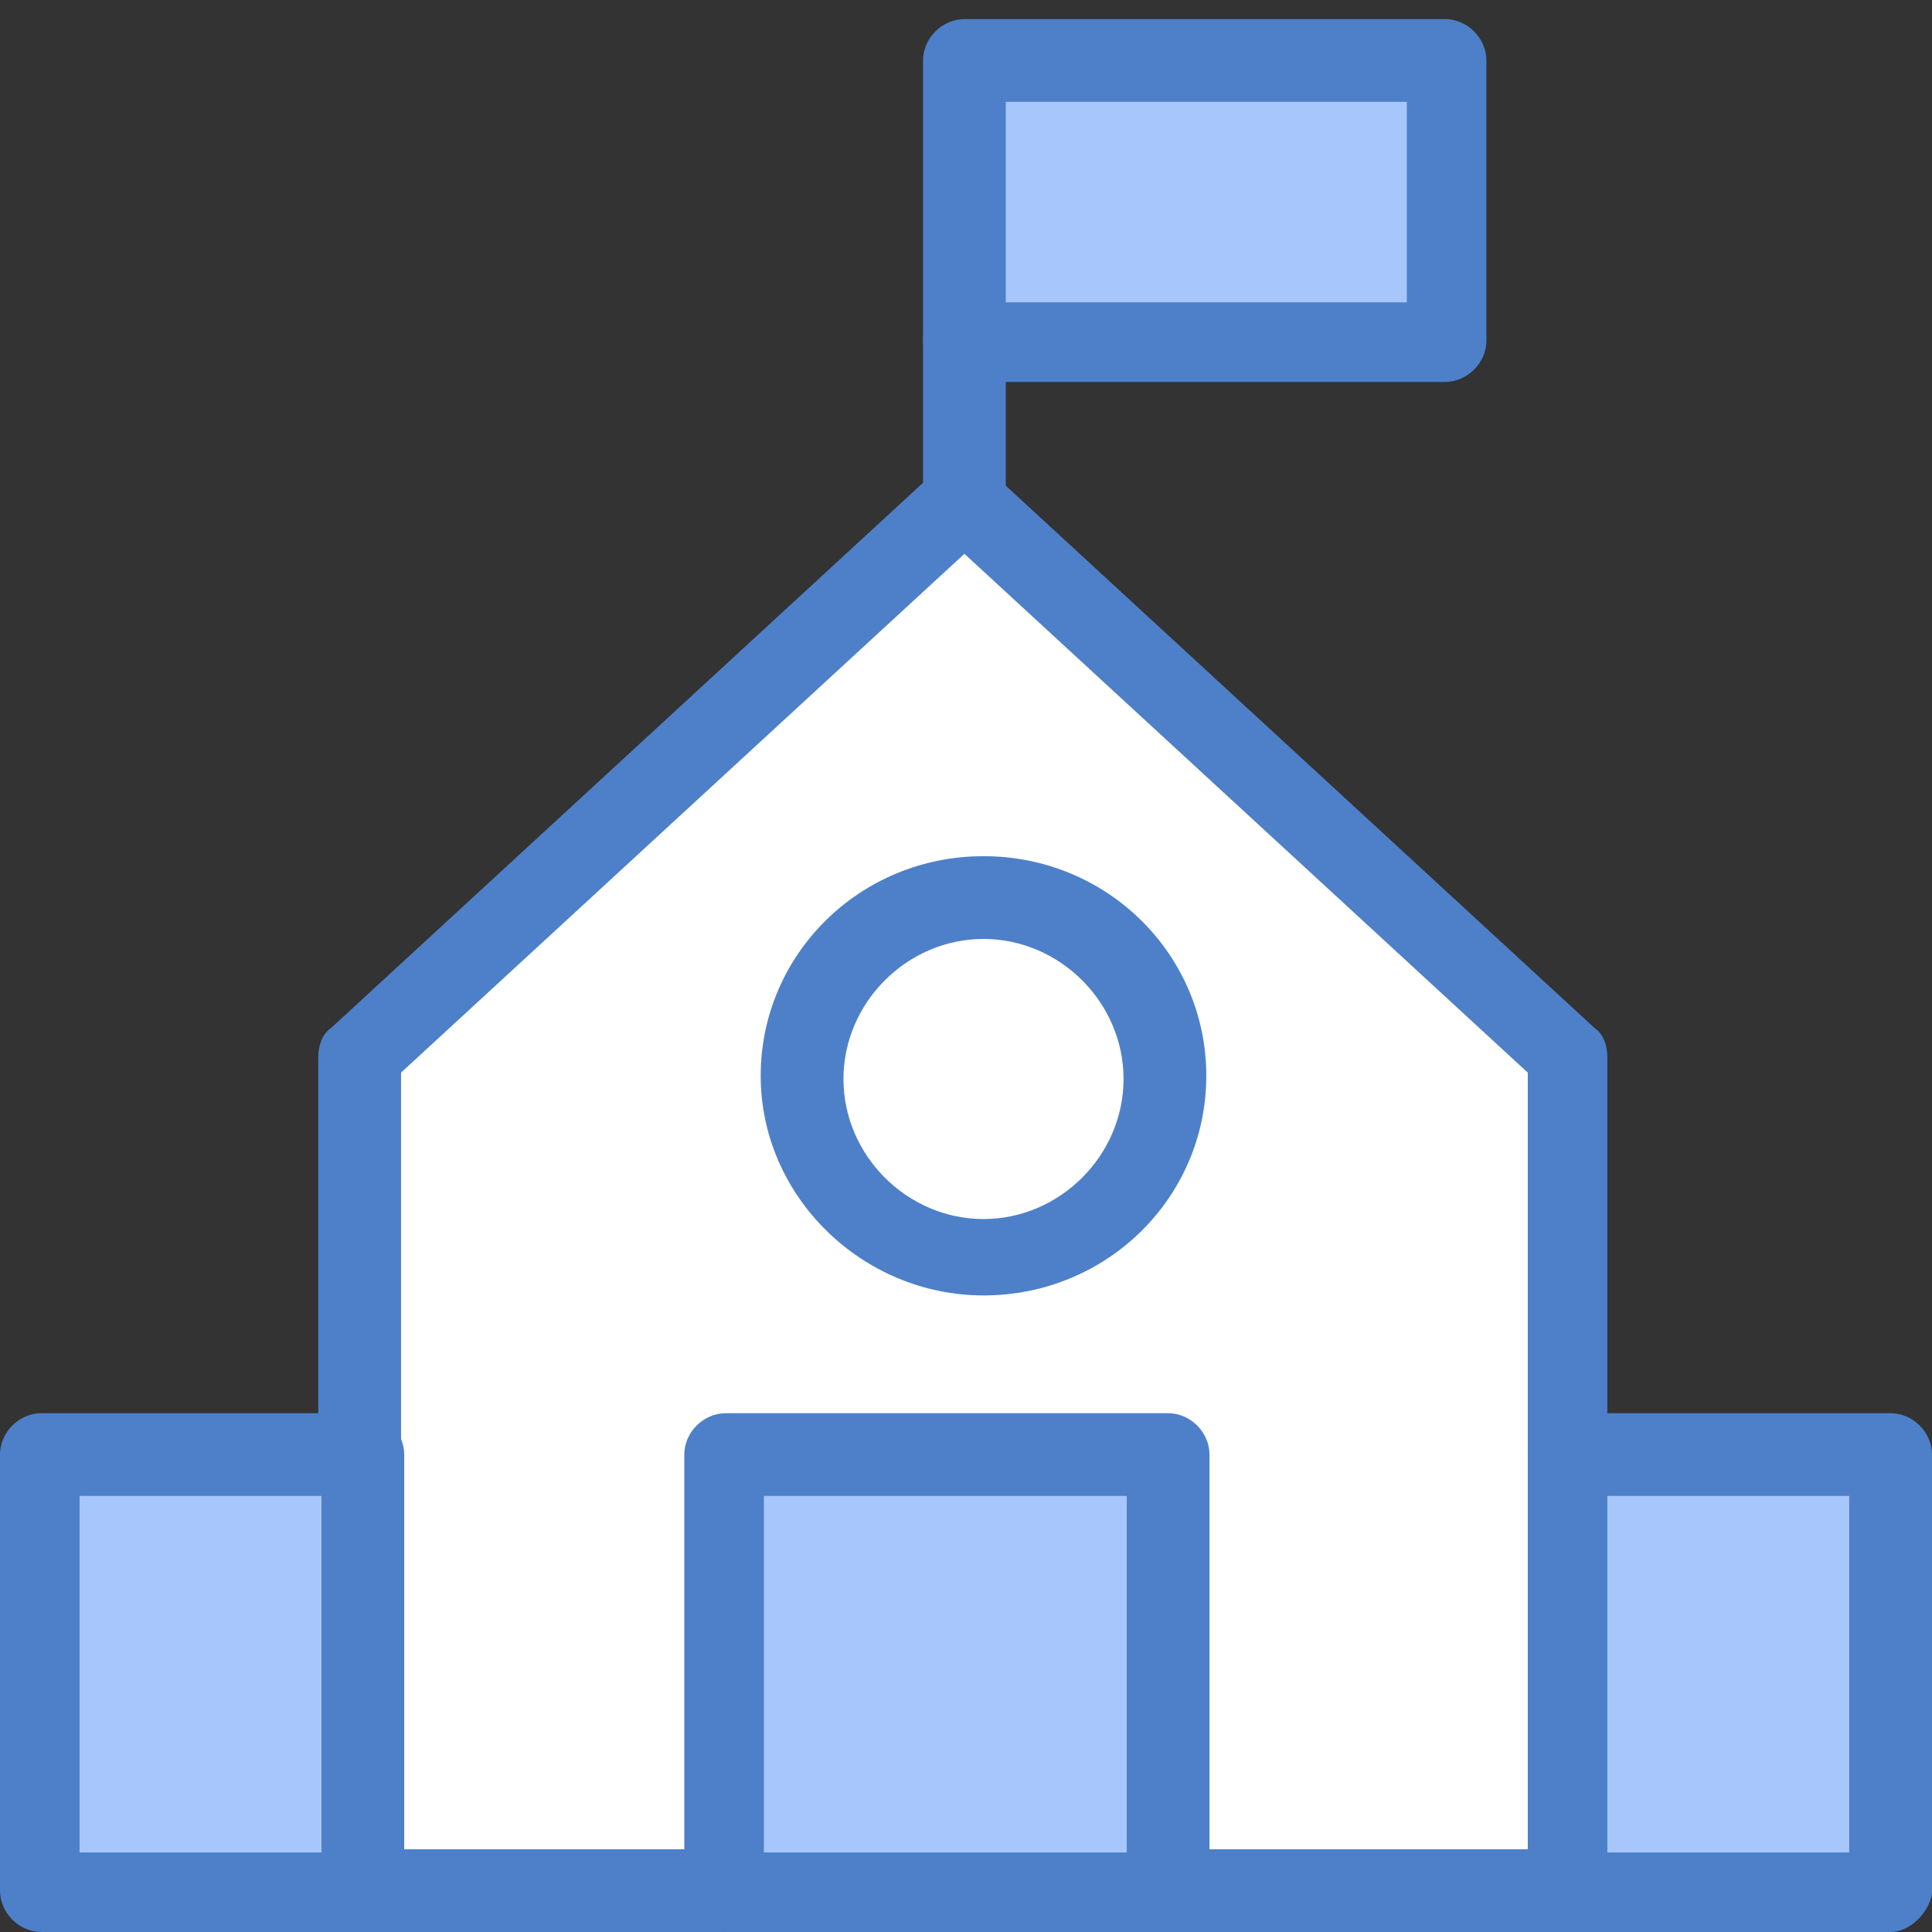 <?xml version="1.0" encoding="UTF-8"?>
<svg xmlns="http://www.w3.org/2000/svg" id="_レイヤー_1" data-name="レイヤー_1" version="1.1" viewBox="0 0 60.7 60.7">
  <rect x="0" y="0" width="60.7" height="60.7" fill="#333333" stroke="none"/>
  <defs>
    <style>
      .st0 {
        fill: #a7c7fc;
      }

      .st1 {
        fill: #4d80c9;
      }

      .st2 {
        fill: #fff;
      }
    </style>
  </defs>
  <g id="B280_x2C__Education_x2C__Learn_x2C__School_x2C__Science">
    <g>
      <path class="st2" d="M30.9,28.2c3.1,0,5.7,2.5,5.7,5.6s-2.5,5.6-5.7,5.6-5.7-2.5-5.7-5.6,2.5-5.6,5.7-5.6Z"></path>
      <rect class="st0" x="22.7" y="45.7" width="13.9" height="13.8"></rect>
      <rect class="st0" x="1.3" y="45.7" width="10.1" height="13.8"></rect>
      <rect class="st0" x="49.3" y="45.7" width="10.1" height="13.8"></rect>
      <path class="st2" d="M49.3,45.7v13.8h-12.6v-13.8h-13.9v13.8h-11.3v-26.3L30.4,15.7l18.9,17.5v12.5ZM36.7,33.8c0-3.1-2.5-5.6-5.7-5.6s-5.7,2.5-5.7,5.6,2.5,5.6,5.7,5.6,5.7-2.5,5.7-5.6Z"></path>
      <rect class="st0" x="30.3" y="2" width="15.1" height="8.8"></rect>
      <path class="st1" d="M49.3,47c-.7,0-1.3-.6-1.3-1.3v-12l-17.7-16.3-17.7,16.3v12c0,.7-.6,1.3-1.3,1.3s-1.3-.6-1.3-1.3v-12.5c0-.3.1-.7.4-.9L29.4,14.8c.5-.4,1.2-.4,1.7,0l19,17.5c.3.2.4.6.4.9v12.5c0,.7-.6,1.3-1.2,1.3Z"></path>
      <path class="st1" d="M22.7,60.7h-11.3c-.7,0-1.3-.6-1.3-1.3s.6-1.3,1.3-1.3h11.3c.7,0,1.3.6,1.3,1.3s-.6,1.3-1.3,1.3Z"></path>
      <path class="st1" d="M49.3,60.7h-12.6c-.7,0-1.3-.6-1.3-1.3s.6-1.3,1.3-1.3h12.6c.7,0,1.3.6,1.3,1.3-.1.7-.7,1.3-1.3,1.3Z"></path>
      <path class="st1" d="M36.7,60.7h-13.9c-.7,0-1.3-.6-1.3-1.3v-13.7c0-.7.6-1.3,1.3-1.3h13.9c.7,0,1.3.6,1.3,1.3v13.8c-.1.6-.7,1.2-1.3,1.2ZM24,58.2h11.4v-11.2h-11.4v11.2Z"></path>
      <path class="st1" d="M59.4,60.7h-10.1c-.7,0-1.3-.6-1.3-1.3v-13.7c0-.7.6-1.3,1.3-1.3h10.1c.7,0,1.3.6,1.3,1.3v13.8c-.1.6-.7,1.2-1.3,1.2ZM50.5,58.2h7.6v-11.2h-7.6v11.2Z"></path>
      <path class="st1" d="M11.4,60.7H1.3C.6,60.7,0,60.1,0,59.4v-13.7c0-.7.6-1.3,1.3-1.3h10.1c.7,0,1.3.6,1.3,1.3v13.8c-.1.6-.7,1.2-1.3,1.2ZM2.5,58.2h7.6v-11.2H2.5v11.2Z"></path>
      <path class="st1" d="M30.3,17c-.7,0-1.3-.6-1.3-1.3v-5c0-.7.6-1.3,1.3-1.3s1.3.6,1.3,1.3v5c0,.7-.6,1.3-1.3,1.3Z"></path>
      <path class="st1" d="M45.4,12h-15.1c-.7,0-1.3-.6-1.3-1.3V1.9c0-.7.6-1.3,1.3-1.3h15.1c.7,0,1.3.6,1.3,1.3v8.8c0,.7-.6,1.3-1.3,1.3ZM31.6,9.5h12.6V3.2h-12.6v6.3Z"></path>
      <path class="st1" d="M30.9,40.7c-3.8,0-7-3.1-7-6.9s3.1-6.9,7-6.9,7,3.1,7,6.9-3.1,6.9-7,6.9ZM30.9,29.5c-2.4,0-4.4,2-4.4,4.4s2,4.4,4.4,4.4,4.4-2,4.4-4.4-2-4.4-4.4-4.4Z"></path>
    </g>
  </g>
</svg>
